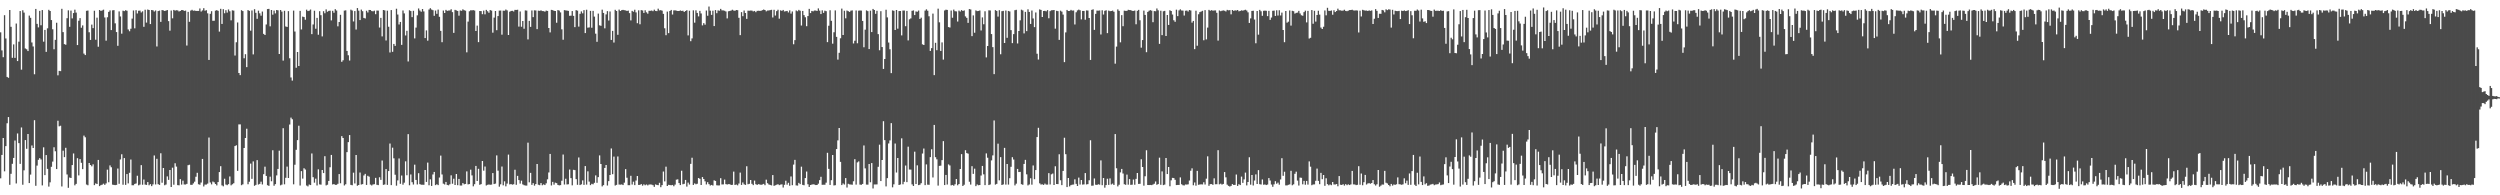 <?xml version="1.0" encoding="UTF-8"?>
<svg xmlns="http://www.w3.org/2000/svg" width="1920" height="150">
  <path d="M0 24.812h1v112.128H0zM1 38.731h1v80.270H1zM2 43.932h1v62.060H2zM3 11.680h1v119.929H3zM4 29.527h1v82.679H4zM5 59.074h1v35.580H5zM6 59.770h1v30.119H6zM7 7.657h1v134.291H7zM8 20.600h1v112.903H8zM9 44.385h1v81.415H9zM10 34.109h1v87.189H10zM11 44.456h1v63.494H11zM12 18.051h1v122.875H12zM13 46.885h1v55.614H13zM14 31.995h1v77.939H14zM15 8.478h1v117.396H15zM16 53.525h1v44.360H16zM17 7.862h1v133.993H17zM18 9.700h1v121.113H18zM19 37.246h1v70.304H19zM20 37.819h1v76.444H20zM21 39.243h1v63.687H21zM22 11.973h1v128.613H22zM23 13.685h1v120.406H23zM24 32.602h1v79.137H24zM25 35.687h1v77.961H25zM26 57.046h1v35.262H26zM27 6.856h1v135.841H27zM28 18.306h1v108.878H28zM29 21.044h1v101.690H29zM30 8.356h1v113.098H30zM31 19.426h1v103.028H31zM32 7.730h1v134.633H32zM33 32.006h1v81.153H33zM34 23.005h1v111.482H34zM35 39.846h1v79.221H35zM36 21.778h1v107.920H36zM37 7.540h1v135.794H37zM38 8.457h1v131.580H38zM39 15.408h1v112.678H39zM40 22.454h1v101.667H40zM41 37.832h1v75.291H41zM42 30.613h1v85.585H42zM43 17.460h1v112.374H43zM44 57.837h1v34.867H44zM45 54.412h1v42.617H45zM46 54.608h1v41.949H46zM47 6.761h1v136.452H47zM48 24.683h1v91.035H48zM49 33.897h1v86.778H49zM50 34.347h1v79.183H50zM51 13.990h1v120.011H51zM52 7.943h1v136.276H52zM53 20.597h1v115.735H53zM54 8.159h1v128.530H54zM55 14.109h1v112.686H55zM56 10.031h1v107.805H56zM57 7.402h1v134.946H57zM58 9.681h1v131.541H58zM59 34.625h1v86.891H59zM60 15.937h1v118.784H60zM61 13.934h1v108.301H61zM62 21.277h1v103.758H62zM63 19.521h1v110.385H63zM64 41.174h1v62.957H64zM65 42.305h1v63.140H65zM66 8.297h1v133.428H66zM67 8.105h1v134.163H67zM68 24.756h1v100.443H68zM69 30.668h1v96.046H69zM70 18.879h1v108.869H70zM71 21.602h1v104.623H71zM72 8.265h1v133.914H72zM73 30.491h1v110.337H73zM74 13.554h1v127.735H74zM75 35.894h1v86.948H75zM76 7.676h1v135.288H76zM77 8.396h1v133.786H77zM78 7.964h1v133.861H78zM79 7.448h1v133.593H79zM80 13.429h1v128.539H80zM81 31.216h1v109.643H81zM82 13.274h1v117.055H82zM83 9.137h1v130.828H83zM84 7.993h1v119.053H84zM85 23.083h1v105.367H85zM86 7.936h1v133.903H86zM87 7.757h1v134.266H87zM88 17.924h1v124.262H88zM89 24.602h1v117.395H89zM90 35.189h1v94.231H90zM91 8.735h1v132.436H91zM92 12.661h1v109.792H92zM93 25.853h1v92.647H93zM94 8.188h1v133.704H94zM95 8.547h1v112.849H95zM96 7.826h1v134.159H96zM97 8.247h1v125.431H97zM98 22.609h1v118.264H98zM99 23.989h1v108.705H99zM100 22.069h1v100.476H100zM101 14.291h1v128.013H101zM102 8.015h1v134.284H102zM103 21.761h1v119.481H103zM104 7.837h1v133.046H104zM105 10.335h1v124.648H105zM106 8.244h1v134.087H106zM107 8.119h1v133.670H107zM108 9.563h1v117.246H108zM109 8.723h1v133.142H109zM110 20.588h1v117.277H110zM111 7.476h1v134.311H111zM112 17.368h1v124.649H112zM113 7.326h1v132.519H113zM114 7.660h1v134.604H114zM115 18.490h1v122.903H115zM116 7.678h1v135.288H116zM117 7.880h1v133.749H117zM118 8.882h1v110.495H118zM119 8.028h1v133.659H119zM120 35.669h1v86.279H120zM121 8.479h1v133.004H121zM122 8.142h1v133.885H122zM123 16.816h1v100.883H123zM124 7.745h1v132.609H124zM125 8.006h1v121.025H125zM126 8.449h1v133.851H126zM127 8.088h1v133.634H127zM128 7.745h1v127.708H128zM129 16.222h1v121.923H129zM130 23.559h1v107.025H130zM131 8.070h1v135.544H131zM132 14.102h1v114.666H132zM133 7.613h1v134.281H133zM134 8.141h1v117.233H134zM135 7.842h1v120.095H135zM136 7.983h1v134.213H136zM137 8.790h1v133.554H137zM138 8.401h1v129.156H138zM139 7.711h1v134.038H139zM140 7.740h1v131.011H140zM141 8.393h1v133.270H141zM142 8.132h1v133.569H142zM143 34.963h1v106.231H143zM144 9.134h1v117.721H144zM145 16.759h1v109.734H145zM146 8.123h1v133.796H146zM147 7.521h1v134.449H147zM148 8.223h1v132.643H148zM149 8.100h1v131.421H149zM150 8.409h1v127.332H150zM151 8.381h1v124.331H151zM152 8.377h1v133.139H152zM153 6.495h1v135.397H153zM154 8.832h1v131.351H154zM155 8.004h1v114.063H155zM156 6.305h1v136.907H156zM157 8.174h1v133.576H157zM158 7.833h1v133.910H158zM159 10.226h1v130.781H159zM160 46.049h1v59.579H160zM161 10.613h1v129.527H161zM162 8.583h1v133.039H162zM163 15.982h1v123.415H163zM164 15.943h1v124.068H164zM165 8.183h1v133.110H165zM166 7.780h1v134.621H166zM167 8.293h1v131.546H167zM168 24.256h1v107.892H168zM169 6.746h1v120.894H169zM170 18.362h1v124.017H170zM171 7.058h1v136.024H171zM172 10.209h1v127.065H172zM173 7.829h1v133.874H173zM174 9.672h1v132.549H174zM175 7.262h1v134.147H175zM176 8.658h1v126.886H176zM177 15.599h1v126.738H177zM178 7.915h1v133.611H178zM179 8.149h1v132.576H179zM180 42.660h1v69.514H180zM181 32.478h1v79.070H181zM182 17.237h1v113.997H182zM183 56.067h1v39.492H183zM184 57.696h1v37.832H184zM185 7.832h1v134.410H185zM186 8.490h1v133.081H186zM187 44.770h1v68.877H187zM188 41.618h1v64.348H188zM189 51.575h1v47.304H189zM190 7.748h1v133.763H190zM191 8.356h1v131.240H191zM192 23.554h1v102.101H192zM193 8.038h1v129.307H193zM194 41.765h1v82.170H194zM195 7.051h1v135.627H195zM196 9.823h1v132.167H196zM197 14.429h1v108.557H197zM198 8.194h1v133.543H198zM199 10.241h1v130.948H199zM200 12.037h1v127.470H200zM201 8.871h1v132.810H201zM202 25.987h1v107.797H202zM203 26.884h1v101.113H203zM204 18.813h1v116.303H204zM205 6.980h1v135.266H205zM206 6.808h1v135.958H206zM207 20.215h1v115.473H207zM208 7.667h1v131.545H208zM209 11.250h1v104.134H209zM210 8.134h1v134.499H210zM211 10.297h1v131.117H211zM212 7.697h1v127.005H212zM213 7.927h1v121.810H213zM214 41.474h1v74.231H214zM215 7.679h1v134.680H215zM216 8.900h1v132.851H216zM217 46.529h1v51.923H217zM218 8.289h1v133.276H218zM219 20.348h1v116.190H219zM220 20.662h1v107.281H220zM221 8.566h1v128.129H221zM222 44.745h1v50.902H222zM223 59.484h1v30.809H223zM224 61.902h1v29.709H224zM225 8.139h1v133.425H225zM226 24.226h1v102.285H226zM227 52.002h1v63.060H227zM228 39.943h1v67.685H228zM229 50.679h1v45.880H229zM230 8.323h1v134.158H230zM231 22.618h1v108.826H231zM232 12.743h1v124.423H232zM233 13.087h1v116.130H233zM234 15.161h1v115.021H234zM235 7.424h1v135.048H235zM236 8.483h1v134.682H236zM237 8.192h1v133.552H237zM238 7.319h1v134.800H238zM239 26.192h1v91.679H239zM240 18.767h1v117.323H240zM241 8.221h1v132.059H241zM242 22.054h1v115.162H242zM243 13.719h1v128.726H243zM244 26.658h1v103.365H244zM245 8.622h1v132.978H245zM246 11.671h1v130.134H246zM247 27.930h1v102.606H247zM248 8.620h1v124.277H248zM249 10.201h1v109.767H249zM250 7.227h1v135.175H250zM251 9.036h1v132.819H251zM252 8.321h1v130.617H252zM253 8.211h1v120.274H253zM254 15.691h1v103.281H254zM255 8.282h1v133.406H255zM256 9.792h1v131.580H256zM257 7.046h1v134.953H257zM258 8.092h1v133.845H258zM259 20.246h1v120.898H259zM260 16.887h1v116.771H260zM261 11.368h1v129.370H261zM262 47.486h1v57.050H262zM263 46.266h1v59.720H263zM264 8.126h1v134.330H264zM265 7.949h1v133.545H265zM266 39.095h1v77.758H266zM267 42.426h1v66.708H267zM268 46.500h1v57.255H268zM269 7.447h1v134.530H269zM270 8.106h1v134.153H270zM271 16.460h1v116.148H271zM272 8.499h1v132.395H272zM273 22.689h1v96.339H273zM274 6.183h1v136.470H274zM275 8.206h1v133.873H275zM276 15.433h1v117.051H276zM277 7.384h1v134.356H277zM278 8.606h1v132.795H278zM279 13.758h1v121.011H279zM280 14.204h1v119.349H280zM281 8.238h1v133.768H281zM282 9.555h1v125.455H282zM283 7.654h1v128.031H283zM284 7.693h1v134.056H284zM285 8.477h1v133.970H285zM286 8.693h1v132.993H286zM287 8.203h1v133.278H287zM288 10.916h1v125.703H288zM289 8.082h1v133.853H289zM290 8.141h1v134.056H290zM291 21.131h1v115.006H291zM292 13.731h1v124.420H292zM293 27.974h1v95.304H293zM294 7.676h1v134.302H294zM295 7.984h1v133.661H295zM296 31.075h1v98.769H296zM297 8.213h1v133.742H297zM298 20.507h1v110.886H298zM299 40.290h1v69.949H299zM300 7.713h1v134.450H300zM301 39.776h1v73.615H301zM302 33.746h1v87.848H302zM303 35.214h1v98.976H303zM304 6.731h1v135.856H304zM305 11.151h1v127.403H305zM306 18.788h1v102.909H306zM307 16.865h1v124.303H307zM308 34.474h1v100.330H308zM309 8.023h1v133.819H309zM310 10.285h1v130.021H310zM311 27.247h1v96.633H311zM312 23.668h1v110.949H312zM313 47.222h1v55.808H313zM314 7.880h1v134.395H314zM315 8.476h1v125.535H315zM316 13.172h1v126.738H316zM317 8.281h1v133.452H317zM318 29.511h1v96.968H318zM319 21.208h1v116.994H319zM320 11.767h1v129.903H320zM321 6.485h1v126.515H321zM322 8.088h1v133.304H322zM323 9.032h1v132.848H323zM324 6.893h1v134.959H324zM325 8.756h1v133.175H325zM326 29.220h1v101.317H326zM327 23.359h1v116.384H327zM328 31.210h1v93.644H328zM329 7.308h1v134.990H329zM330 6.286h1v131.446H330zM331 7.317h1v135.464H331zM332 7.825h1v126.148H332zM333 12.152h1v119.912H333zM334 8.069h1v134.129H334zM335 10.607h1v130.927H335zM336 7.382h1v134.819H336zM337 12.927h1v123.424H337zM338 23.719h1v95.767H338zM339 32.393h1v101.619H339zM340 8.065h1v132.983H340zM341 9.977h1v131.708H341zM342 7.565h1v132.170H342zM343 8.365h1v133.662H343zM344 8.088h1v134.263H344zM345 8.061h1v133.452H345zM346 7.109h1v127.542H346zM347 9.336h1v131.776H347zM348 25.238h1v112.053H348zM349 7.577h1v134.498H349zM350 7.985h1v125.654H350zM351 8.377h1v133.854H351zM352 12.057h1v125.360H352zM353 8.041h1v134.426H353zM354 8.293h1v134.194H354zM355 7.174h1v133.409H355zM356 7.851h1v133.733H356zM357 8.218h1v133.036H357zM358 40.208h1v91.450H358zM359 16.614h1v125.026H359zM360 8.648h1v132.705H360zM361 7.869h1v122.443H361zM362 7.946h1v126.781H362zM363 7.762h1v135.338H363zM364 8.093h1v133.351H364zM365 23.828h1v103.609H365zM366 19.666h1v119.350H366zM367 32.345h1v97.269H367zM368 8.451h1v133.457H368zM369 8.525h1v132.864H369zM370 10.895h1v112.761H370zM371 8.129h1v122.937H371zM372 11.019h1v116.903H372zM373 7.556h1v134.869H373zM374 8.676h1v133.255H374zM375 9.787h1v131.860H375zM376 7.736h1v134.209H376zM377 8.125h1v133.626H377zM378 25.066h1v107.848H378zM379 13.494h1v127.862H379zM380 8.455h1v132.553H380zM381 23.216h1v96.109H381zM382 12.320h1v118.774H382zM383 8.129h1v135.216H383zM384 8.064h1v133.512H384zM385 26.615h1v101.270H385zM386 8.172h1v134.186H386zM387 8.230h1v131.041H387zM388 7.340h1v135.785H388zM389 8.002h1v133.022H389zM390 26.873h1v91.877H390zM391 8.991h1v132.648H391zM392 8.375h1v132.991H392zM393 8.277h1v133.531H393zM394 8.812h1v132.727H394zM395 7.590h1v122.776H395zM396 7.642h1v134.275H396zM397 7.478h1v127.574H397zM398 20.407h1v117.867H398zM399 8.799h1v132.192H399zM400 20.536h1v118.193H400zM401 16.145h1v125.449H401zM402 22.071h1v120.152H402zM403 7.973h1v134.504H403zM404 8.167h1v134.399H404zM405 30.264h1v79.313H405zM406 16.049h1v123.985H406zM407 20.637h1v112.120H407zM408 8.062h1v133.904H408zM409 13.148h1v127.473H409zM410 7.957h1v134.635H410zM411 8.014h1v133.340H411zM412 22.383h1v103.559H412zM413 8.212h1v133.646H413zM414 8.334h1v133.875H414zM415 7.957h1v132.650H415zM416 8.489h1v133.782H416zM417 8.554h1v133.058H417zM418 8.965h1v133.165H418zM419 8.163h1v132.634H419zM420 8.387h1v129.356H420zM421 21.508h1v110.946H421zM422 24.880h1v93.336H422zM423 7.591h1v134.830H423zM424 7.759h1v131.940H424zM425 8.317h1v133.511H425zM426 8.439h1v131.867H426zM427 17.464h1v123.169H427zM428 7.711h1v134.310H428zM429 8.137h1v134.251H429zM430 9.526h1v132.659H430zM431 22.524h1v116.287H431zM432 30.528h1v88.168H432zM433 7.783h1v133.937H433zM434 8.009h1v129.275H434zM435 8.153h1v133.528H435zM436 8.354h1v133.168H436zM437 12.148h1v118.047H437zM438 12.025h1v124.779H438zM439 8.519h1v133.817H439zM440 12.163h1v118.239H440zM441 20.831h1v109.827H441zM442 7.767h1v129.811H442zM443 8.184h1v133.752H443zM444 20.442h1v100.474H444zM445 10.604h1v131.549H445zM446 8.771h1v132.812H446zM447 10.233h1v128.309H447zM448 7.780h1v134.192H448zM449 25.407h1v102.144H449zM450 7.451h1v134.310H450zM451 21.226h1v110.363H451zM452 21.065h1v118.424H452zM453 8.347h1v133.823H453zM454 21.282h1v119.890H454zM455 8.343h1v133.218H455zM456 12.751h1v127.638H456zM457 25.852h1v108.873H457zM458 32.080h1v108.302H458zM459 10.446h1v125.617H459zM460 19.448h1v99.898H460zM461 19.792h1v106.136H461zM462 7.422h1v135.740H462zM463 9.916h1v132.261H463zM464 21.754h1v107.228H464zM465 11.050h1v115.648H465zM466 8.550h1v133.934H466zM467 15.756h1v123.339H467zM468 8.828h1v125.561H468zM469 30.670h1v83.377H469zM470 23.685h1v110.115H470zM471 32.640h1v87.651H471zM472 7.510h1v134.966H472zM473 8.448h1v133.532H473zM474 26.739h1v93.419H474zM475 7.358h1v134.373H475zM476 8.442h1v133.362H476zM477 7.758h1v133.864H477zM478 7.583h1v134.530H478zM479 7.848h1v132.456H479zM480 7.983h1v121.903H480zM481 8.374h1v128.119H481zM482 8.165h1v134.087H482zM483 10.072h1v132.143H483zM484 15.659h1v119.355H484zM485 8.323h1v133.391H485zM486 8.994h1v130.551H486zM487 7.466h1v134.740H487zM488 9.539h1v129.089H488zM489 17.838h1v117.337H489zM490 7.937h1v134.066H490zM491 18.658h1v123.324H491zM492 7.794h1v133.559H492zM493 8.055h1v134.556H493zM494 9.932h1v131.637H494zM495 7.902h1v134.371H495zM496 9.484h1v132.201H496zM497 10.486h1v131.885H497zM498 8.304h1v133.417H498zM499 8.293h1v133.376H499zM500 8.076h1v133.680H500zM501 8.613h1v133.624H501zM502 7.430h1v136.079H502zM503 8.416h1v133.189H503zM504 8.544h1v133.469H504zM505 6.655h1v135.601H505zM506 8.005h1v132.403H506zM507 7.774h1v135.995H507zM508 8.193h1v134.000H508zM509 10.644h1v121.108H509zM510 21.725h1v117.585H510zM511 27.032h1v100.957H511zM512 8.911h1v133.950H512zM513 25.422h1v116.506H513zM514 8.461h1v133.676H514zM515 7.632h1v134.675H515zM516 11.151h1v130.859H516zM517 7.976h1v135.053H517zM518 7.944h1v133.831H518zM519 8.198h1v129.771H519zM520 8.447h1v129.284H520zM521 8.449h1v132.167H521zM522 8.024h1v134.123H522zM523 8.388h1v122.733H523zM524 8.249h1v133.258H524zM525 9.148h1v132.028H525zM526 8.431h1v129.773H526zM527 7.831h1v135.482H527zM528 27.162h1v113.087H528zM529 8.223h1v133.508H529zM530 31.633h1v94.232H530zM531 29.490h1v91.632H531zM532 7.919h1v134.134H532zM533 17.395h1v123.457H533zM534 7.934h1v133.591H534zM535 9.912h1v131.173H535zM536 12.614h1v124.112H536zM537 8.369h1v128.959H537zM538 10.366h1v131.706H538zM539 19.502h1v116.495H539zM540 17.765h1v119.710H540zM541 18.970h1v120.315H541zM542 8.096h1v133.565H542zM543 12.061h1v127.849H543zM544 4.994h1v136.424H544zM545 8.196h1v134.303H545zM546 11.420h1v130.625H546zM547 8.210h1v134.299H547zM548 20.025h1v118.483H548zM549 7.729h1v131.233H549zM550 10.143h1v132.122H550zM551 7.967h1v134.494H551zM552 8.219h1v134.151H552zM553 6.822h1v130.017H553zM554 7.921h1v133.731H554zM555 7.982h1v133.636H555zM556 8.243h1v129.689H556zM557 8.821h1v132.587H557zM558 14.148h1v127.561H558zM559 8.668h1v132.751H559zM560 8.404h1v133.074H560zM561 8.064h1v134.022H561zM562 7.457h1v134.490H562zM563 8.071h1v123.744H563zM564 8.315h1v133.735H564zM565 7.661h1v134.063H565zM566 7.839h1v134.474H566zM567 13.694h1v127.274H567zM568 26.980h1v105.563H568zM569 9.340h1v132.682H569zM570 12.441h1v127.693H570zM571 8.073h1v133.509H571zM572 9.988h1v132.030H572zM573 14.500h1v113.172H573zM574 8.204h1v133.327H574zM575 8.236h1v132.924H575zM576 8.115h1v130.149H576zM577 8.151h1v133.020H577zM578 8.749h1v133.428H578zM579 8.385h1v130.331H579zM580 9.355h1v132.134H580zM581 8.359h1v133.650H581zM582 8.246h1v133.166H582zM583 8.328h1v133.363H583zM584 8.288h1v133.689H584zM585 7.805h1v133.853H585zM586 7.315h1v133.918H586zM587 7.700h1v134.545H587zM588 8.682h1v129.316H588zM589 8.101h1v132.596H589zM590 8.012h1v133.663H590zM591 7.803h1v134.229H591zM592 7.505h1v134.895H592zM593 13.407h1v121.020H593zM594 7.517h1v135.206H594zM595 11.917h1v130.364H595zM596 8.570h1v133.295H596zM597 7.482h1v133.975H597zM598 14.323h1v127.870H598zM599 7.960h1v133.824H599zM600 8.334h1v133.237H600zM601 7.609h1v136.426H601zM602 8.782h1v133.168H602zM603 8.598h1v130.195H603zM604 8.388h1v133.447H604zM605 9.548h1v130.859H605zM606 7.996h1v134.662H606zM607 10.443h1v125.087H607zM608 8.826h1v133.400H608zM609 33.988h1v92.405H609zM610 30.830h1v91.955H610zM611 8.038h1v134.372H611zM612 8.672h1v133.878H612zM613 7.589h1v132.872H613zM614 8.258h1v133.153H614zM615 19.630h1v108.357H615zM616 8.390h1v133.608H616zM617 11.621h1v130.640H617zM618 13.242h1v123.528H618zM619 20.108h1v111.648H619zM620 12.345h1v129.159H620zM621 6.820h1v136.758H621zM622 10.019h1v132.067H622zM623 8.403h1v133.382H623zM624 8.719h1v132.791H624zM625 8.095h1v133.647H625zM626 8.084h1v134.062H626zM627 8.374h1v133.684H627zM628 6.461h1v134.574H628zM629 8.129h1v130.197H629zM630 10.791h1v124.969H630zM631 7.946h1v133.957H631zM632 9.858h1v132.013H632zM633 8.196h1v133.673H633zM634 8.617h1v131.686H634zM635 32.374h1v84.967H635zM636 19.746h1v109.930H636zM637 7.881h1v134.146H637zM638 15.984h1v122.387H638zM639 33.560h1v85.471H639zM640 24.767h1v117.671H640zM641 7.997h1v134.238H641zM642 28.301h1v86.177H642zM643 45.759h1v62.068H643zM644 40.538h1v57.774H644zM645 29.391h1v94.929H645zM646 6.618h1v135.536H646zM647 26.855h1v114.071H647zM648 8.233h1v133.510H648zM649 14.090h1v122.663H649zM650 8.087h1v135.955H650zM651 8.594h1v132.580H651zM652 9.168h1v132.450H652zM653 8.207h1v133.517H653zM654 8.008h1v133.886H654zM655 33.395h1v105.814H655zM656 31.289h1v90.977H656zM657 8.043h1v133.730H657zM658 33.224h1v91.518H658zM659 8.188h1v115.752H659zM660 8.026h1v133.761H660zM661 8.126h1v133.780H661zM662 16.102h1v125.136H662zM663 36.317h1v75.420H663zM664 22.767h1v106.549H664zM665 7.987h1v133.773H665zM666 8.573h1v133.257H666zM667 37.670h1v88.264H667zM668 8.205h1v131.790H668zM669 24.629h1v100.590H669zM670 6.877h1v137.874H670zM671 7.696h1v133.970H671zM672 10.581h1v131.073H672zM673 8.270h1v133.357H673zM674 26.203h1v101.891H674zM675 38.628h1v72.463H675zM676 8.599h1v130.442H676zM677 36.123h1v86.782H677zM678 52.966h1v40.110H678zM679 45.320h1v62.298H679zM680 7.459h1v135.701H680zM681 13.370h1v123.434H681zM682 32.684h1v77.518H682zM683 37.823h1v69.998H683zM684 56.185h1v38.391H684zM685 8.004h1v135.845H685zM686 8.289h1v133.276H686zM687 23.050h1v87.169H687zM688 7.676h1v124.829H688zM689 22.030h1v99.317H689zM690 8.491h1v133.609H690zM691 8.424h1v133.239H691zM692 27.162h1v79.066H692zM693 8.084h1v133.415H693zM694 8.083h1v131.559H694zM695 20.100h1v107.055H695zM696 8.382h1v131.480H696zM697 31.009h1v81.642H697zM698 14.860h1v115.342H698zM699 14.112h1v116.159H699zM700 8.299h1v133.342H700zM701 8.010h1v134.823H701zM702 11.585h1v104.913H702zM703 8.782h1v132.540H703zM704 9.026h1v117.928H704zM705 8.093h1v134.108H705zM706 14.556h1v127.311H706zM707 13.581h1v127.141H707zM708 34.033h1v83.882H708zM709 34.558h1v79.540H709zM710 8.127h1v134.034H710zM711 7.155h1v119.080H711zM712 8.244h1v133.603H712zM713 12.488h1v129.422H713zM714 39.107h1v81.587H714zM715 36.941h1v77.673H715zM716 10.439h1v125.834H716zM717 57.691h1v38.270H717zM718 32.895h1v87.836H718zM719 38.546h1v83.802H719zM720 6.654h1v135.905H720zM721 17.170h1v110.208H721zM722 39.140h1v88.102H722zM723 32.582h1v90.390H723zM724 45.757h1v62.639H724zM725 8.053h1v134.095H725zM726 7.442h1v126.891H726zM727 7.643h1v134.093H727zM728 20.797h1v105.437H728zM729 21.128h1v105.944H729zM730 8.068h1v134.342H730zM731 13.599h1v128.422H731zM732 7.399h1v135.263H732zM733 8.613h1v132.906H733zM734 8.750h1v128.712H734zM735 16.515h1v125.766H735zM736 8.162h1v133.161H736zM737 8.847h1v120.950H737zM738 7.746h1v110.609H738zM739 8.456h1v134.393H739zM740 8.006h1v133.887H740zM741 12.569h1v102.771H741zM742 13.711h1v103.832H742zM743 17.555h1v100.437H743zM744 6.972h1v132.590H744zM745 7.281h1v134.505H745zM746 27.745h1v99.884H746zM747 11.841h1v121.691H747zM748 25.162h1v104.361H748zM749 8.001h1v134.929H749zM750 8.537h1v133.136H750zM751 8.420h1v133.844H751zM752 8.040h1v134.038H752zM753 23.420h1v111.363H753zM754 13.370h1v114.090H754zM755 18.611h1v115.275H755zM756 8.669h1v133.491H756zM757 44.082h1v73.748H757zM758 35.331h1v85.799H758zM759 7.953h1v134.158H759zM760 8.028h1v133.622H760zM761 26.166h1v97.009H761zM762 36.182h1v83.159H762zM763 56.913h1v35.596H763zM764 7.782h1v134.003H764zM765 8.381h1v132.852H765zM766 12.732h1v97.601H766zM767 7.850h1v130.632H767zM768 41.694h1v78.982H768zM769 8.597h1v133.480H769zM770 8.321h1v133.277H770zM771 33.015h1v80.537H771zM772 8.082h1v133.689H772zM773 29.052h1v96.900H773zM774 8.402h1v133.389H774zM775 8.814h1v128.019H775zM776 23.158h1v104.957H776zM777 33.113h1v87.597H777zM778 26.212h1v96.333H778zM779 7.820h1v134.564H779zM780 7.528h1v133.552H780zM781 33.379h1v96.372H781zM782 23.784h1v108.346H782zM783 15.634h1v116.378H783zM784 7.442h1v134.026H784zM785 7.986h1v133.933H785zM786 25.659h1v100.236H786zM787 9.122h1v113.636H787zM788 23.924h1v109.955H788zM789 7.171h1v135.224H789zM790 9.164h1v132.488H790zM791 18.393h1v118.514H791zM792 8.079h1v133.731H792zM793 14.178h1v112.892H793zM794 20.829h1v116.788H794zM795 9.571h1v121.025H795zM796 41.278h1v63.992H796zM797 45.729h1v52.412H797zM798 7.207h1v133.579H798zM799 7.646h1v134.053H799zM800 13.034h1v128.537H800zM801 8.451h1v133.596H801zM802 8.272h1v132.759H802zM803 8.710h1v133.061H803zM804 7.796h1v133.995H804zM805 14.040h1v118.910H805zM806 8.532h1v133.143H806zM807 7.907h1v126.001H807zM808 7.831h1v125.451H808zM809 7.669h1v134.430H809zM810 22.029h1v105.672H810zM811 8.270h1v133.059H811zM812 8.538h1v132.869H812zM813 30.614h1v87.837H813zM814 8.171h1v130.256H814zM815 8.923h1v133.244H815zM816 11.206h1v120.072H816zM817 47.734h1v58.035H817zM818 24.891h1v93.557H818zM819 7.643h1v136.033H819zM820 8.439h1v128.242H820zM821 8.403h1v134.736H821zM822 7.583h1v134.610H822zM823 8.140h1v133.666H823zM824 8.025h1v133.722H824zM825 18.805h1v118.898H825zM826 9.403h1v131.806H826zM827 7.999h1v134.871H827zM828 7.370h1v129.048H828zM829 7.871h1v133.856H829zM830 14.909h1v123.342H830zM831 8.415h1v133.355H831zM832 8.384h1v133.214H832zM833 15.166h1v117.728H833zM834 7.968h1v133.683H834zM835 8.065h1v133.371H835zM836 13.801h1v124.649H836zM837 46.009h1v61.734H837zM838 7.601h1v135.020H838zM839 7.163h1v135.362H839zM840 22.934h1v114.137H840zM841 10.667h1v131.207H841zM842 8.136h1v133.912H842zM843 8.189h1v133.330H843zM844 8.044h1v133.805H844zM845 26.482h1v96.722H845zM846 7.901h1v134.321H846zM847 11.176h1v125.535H847zM848 8.307h1v135.842H848zM849 7.904h1v134.249H849zM850 25.423h1v111.840H850zM851 8.166h1v133.800H851zM852 8.621h1v128.389H852zM853 8.468h1v133.211H853zM854 8.160h1v132.826H854zM855 8.995h1v133.060H855zM856 48.887h1v54.056H856zM857 35.797h1v93.444H857zM858 7.243h1v135.916H858zM859 8.364h1v133.501H859zM860 32.517h1v99.865H860zM861 11.603h1v118.118H861zM862 20.132h1v113.166H862zM863 8.188h1v133.334H863zM864 8.347h1v133.570H864zM865 8.347h1v125.743H865zM866 7.545h1v134.280H866zM867 7.724h1v129.824H867zM868 7.773h1v134.181H868zM869 8.364h1v133.481H869zM870 8.378h1v129.494H870zM871 8.096h1v133.774H871zM872 18.652h1v118.708H872zM873 8.320h1v124.559H873zM874 7.573h1v133.712H874zM875 15.572h1v125.585H875zM876 36.614h1v85.711H876zM877 30.759h1v97.519H877zM878 8.125h1v134.462H878zM879 11.469h1v123.901H879zM880 40.095h1v75.301H880zM881 9.183h1v132.895H881zM882 8.233h1v133.893H882zM883 7.778h1v134.251H883zM884 8.185h1v134.012H884zM885 17.028h1v124.708H885zM886 8.503h1v132.606H886zM887 8.666h1v130.690H887zM888 6.485h1v135.450H888zM889 7.946h1v133.418H889zM890 33.715h1v87.366H890zM891 8.262h1v133.649H891zM892 26.986h1v104.638H892zM893 8.628h1v133.558H893zM894 8.328h1v133.459H894zM895 27.661h1v93.694H895zM896 11.533h1v122.163H896zM897 19.148h1v109.092H897zM898 7.866h1v135.190H898zM899 8.457h1v130.040H899zM900 11.168h1v125.415H900zM901 15.560h1v121.189H901zM902 16.722h1v121.361H902zM903 7.450h1v134.661H903zM904 12.390h1v129.634H904zM905 7.985h1v134.046H905zM906 7.181h1v129.078H906zM907 8.060h1v133.466H907zM908 8.138h1v134.159H908zM909 11.904h1v130.547H909zM910 8.254h1v133.427H910zM911 8.094h1v133.693H911zM912 8.864h1v132.702H912zM913 7.655h1v131.016H913zM914 8.053h1v123.071H914zM915 17.336h1v111.935H915zM916 16.097h1v126.189H916zM917 37.716h1v102.415H917zM918 8.226h1v134.347H918zM919 35.114h1v96.088H919zM920 10.932h1v131.004H920zM921 9.334h1v132.321H921zM922 8.883h1v132.676H922zM923 8.311h1v133.340H923zM924 30.943h1v109.038H924zM925 7.796h1v133.901H925zM926 30.269h1v106.943H926zM927 21.196h1v98.873H927zM928 7.554h1v135.151H928zM929 8.246h1v133.166H929zM930 7.792h1v133.582H930zM931 8.183h1v133.809H931zM932 8.016h1v128.945H932zM933 7.968h1v133.536H933zM934 9.806h1v131.684H934zM935 31.202h1v84.155H935zM936 8.058h1v133.502H936zM937 8.606h1v132.467H937zM938 8.245h1v133.526H938zM939 8.010h1v133.257H939zM940 8.245h1v123.885H940zM941 8.815h1v127.354H941zM942 7.592h1v134.211H942zM943 7.929h1v134.826H943zM944 7.764h1v135.489H944zM945 10.991h1v131.776H945zM946 7.701h1v133.645H946zM947 8.364h1v133.736H947zM948 7.960h1v133.995H948zM949 8.102h1v125.931H949zM950 7.657h1v135.151H950zM951 8.724h1v132.730H951zM952 8.417h1v133.731H952zM953 7.910h1v127.722H953zM954 8.214h1v132.229H954zM955 7.816h1v129.982H955zM956 7.483h1v125.100H956zM957 8.106h1v134.263H957zM958 9.447h1v130.317H958zM959 17.592h1v103.174H959zM960 14.107h1v127.723H960zM961 8.398h1v125.991H961zM962 8.258h1v134.154H962zM963 14.978h1v123.693H963zM964 33.212h1v100.748H964zM965 8.471h1v132.822H965zM966 26.639h1v104.002H966zM967 7.569h1v133.907H967zM968 8.670h1v133.030H968zM969 12.123h1v125.707H969zM970 8.307h1v133.545H970zM971 8.167h1v133.514H971zM972 8.285h1v133.861H972zM973 12.393h1v129.334H973zM974 8.366h1v128.406H974zM975 15.239h1v123.436H975zM976 13.444h1v128.291H976zM977 8.297h1v135.182H977zM978 8.139h1v133.446H978zM979 12.232h1v126.918H979zM980 7.874h1v133.229H980zM981 11.920h1v128.300H981zM982 7.893h1v133.928H982zM983 11.896h1v125.945H983zM984 9.700h1v111.776H984zM985 23.043h1v111.961H985zM986 32.394h1v99.480H986zM987 8.436h1v133.930H987zM988 17.407h1v124.982H988zM989 16.623h1v125.286H989zM990 8.023h1v133.582H990zM991 19.686h1v111.467H991zM992 8.315h1v133.945H992zM993 8.615h1v132.956H993zM994 10.464h1v123.019H994zM995 9.883h1v121.940H995zM996 9.667h1v129.055H996zM997 8.329h1v134.154H997zM998 10.347h1v126.075H998zM999 11.731h1v124.835H999zM1000 12.101h1v129.441H1000zM1001 9.302h1v129.623H1001zM1002 8.172h1v133.725H1002zM1003 17.190h1v121.742H1003zM1004 8.358h1v133.428H1004zM1005 29.608h1v94.327H1005zM1006 29.050h1v98.970H1006zM1007 7.750h1v134.509H1007zM1008 18.215h1v123.440H1008zM1009 8.313h1v133.305H1009zM1010 16.593h1v122.286H1010zM1011 11.510h1v117.955H1011zM1012 8.227h1v130.660H1012zM1013 11.220h1v130.258H1013zM1014 21.166h1v111.612H1014zM1015 22.280h1v115.363H1015zM1016 20.557h1v113.835H1016zM1017 8.017h1v134.688H1017zM1018 11.765h1v125.119H1018zM1019 5.972h1v135.447H1019zM1020 8.288h1v134.050H1020zM1021 8.405h1v133.266H1021zM1022 8.049h1v134.185H1022zM1023 11.298h1v128.493H1023zM1024 7.865h1v133.822H1024zM1025 9.268h1v132.448H1025zM1026 8.445h1v132.872H1026zM1027 6.677h1v136.386H1027zM1028 7.899h1v127.319H1028zM1029 7.911h1v133.956H1029zM1030 8.236h1v133.831H1030zM1031 8.155h1v133.320H1031zM1032 7.462h1v135.058H1032zM1033 8.404h1v133.000H1033zM1034 8.581h1v133.664H1034zM1035 8.189h1v133.372H1035zM1036 7.723h1v134.411H1036zM1037 7.682h1v133.911H1037zM1038 7.481h1v123.801H1038zM1039 8.002h1v133.611H1039zM1040 8.099h1v133.562H1040zM1041 7.948h1v134.216H1041zM1042 8.097h1v133.832H1042zM1043 24.943h1v102.713H1043zM1044 8.218h1v133.681H1044zM1045 12.633h1v120.644H1045zM1046 7.509h1v134.770H1046zM1047 7.905h1v132.026H1047zM1048 8.123h1v126.200H1048zM1049 8.098h1v133.634H1049zM1050 8.444h1v132.439H1050zM1051 7.989h1v132.675H1051zM1052 8.324h1v132.792H1052zM1053 7.971h1v132.575H1053zM1054 18.431h1v119.843H1054zM1055 14.410h1v127.126H1055zM1056 7.031h1v135.443H1056zM1057 8.369h1v133.139H1057zM1058 13.795h1v116.742H1058zM1059 10.530h1v132.865H1059zM1060 10.585h1v132.019H1060zM1061 7.624h1v134.080H1061zM1062 7.996h1v133.764H1062zM1063 9.457h1v121.787H1063zM1064 7.152h1v133.183H1064zM1065 7.778h1v133.114H1065zM1066 7.181h1v134.904H1066zM1067 7.329h1v135.748H1067zM1068 21.174h1v120.065H1068zM1069 7.536h1v134.990H1069zM1070 11.113h1v130.550H1070zM1071 8.251h1v133.718H1071zM1072 8.518h1v132.991H1072zM1073 8.561h1v127.693H1073zM1074 8.336h1v133.123H1074zM1075 14.636h1v126.999H1075zM1076 8.215h1v133.695H1076zM1077 8.427h1v133.162H1077zM1078 7.988h1v128.967H1078zM1079 8.522h1v132.243H1079zM1080 8.287h1v130.465H1080zM1081 7.822h1v134.141H1081zM1082 18.480h1v114.720H1082zM1083 8.554h1v133.376H1083zM1084 11.726h1v119.678H1084zM1085 29.363h1v89.649H1085zM1086 8.253h1v133.643H1086zM1087 8.278h1v134.580H1087zM1088 7.318h1v125.359H1088zM1089 8.109h1v133.506H1089zM1090 16.534h1v103.693H1090zM1091 7.408h1v132.245H1091zM1092 14.137h1v127.983H1092zM1093 16.726h1v118.768H1093zM1094 16.327h1v125.265H1094zM1095 17.707h1v122.980H1095zM1096 7.688h1v134.991H1096zM1097 7.749h1v134.721H1097zM1098 8.234h1v133.555H1098zM1099 8.412h1v133.176H1099zM1100 12.803h1v128.405H1100zM1101 7.398h1v134.815H1101zM1102 8.360h1v133.351H1102zM1103 8.263h1v133.347H1103zM1104 8.249h1v133.187H1104zM1105 8.463h1v131.667H1105zM1106 7.834h1v134.396H1106zM1107 8.418h1v133.475H1107zM1108 8.262h1v133.392H1108zM1109 21.436h1v104.609H1109zM1110 33.566h1v87.241H1110zM1111 8.772h1v125.930H1111zM1112 8.557h1v132.030H1112zM1113 40.854h1v87.046H1113zM1114 28.993h1v95.258H1114zM1115 30.187h1v99.721H1115zM1116 7.234h1v134.569H1116zM1117 40.701h1v79.862H1117zM1118 40.893h1v66.109H1118zM1119 34.376h1v89.644H1119zM1120 18.616h1v110.872H1120zM1121 8.497h1v134.771H1121zM1122 27.984h1v77.530H1122zM1123 7.627h1v134.140H1123zM1124 32.369h1v87.926H1124zM1125 13.192h1v126.741H1125zM1126 7.507h1v134.500H1126zM1127 13.805h1v123.536H1127zM1128 37.697h1v81.629H1128zM1129 41.757h1v78.601H1129zM1130 50.037h1v51.697H1130zM1131 13.867h1v128.640H1131zM1132 8.188h1v130.962H1132zM1133 26.397h1v94.939H1133zM1134 28.728h1v86.848H1134zM1135 7.830h1v134.152H1135zM1136 7.781h1v128.628H1136zM1137 44.912h1v66.996H1137zM1138 41.473h1v65.702H1138zM1139 30.004h1v102.033H1139zM1140 8.076h1v133.300H1140zM1141 24.922h1v100.474H1141zM1142 28.730h1v92.112H1142zM1143 7.736h1v129.771H1143zM1144 43.414h1v66.365H1144zM1145 7.172h1v136.777H1145zM1146 11.472h1v128.466H1146zM1147 21.502h1v117.685H1147zM1148 22.203h1v110.949H1148zM1149 41.523h1v69.370H1149zM1150 10.270h1v131.401H1150zM1151 8.228h1v133.739H1151zM1152 21.537h1v114.340H1152zM1153 38.312h1v87.291H1153zM1154 34.140h1v81.640H1154zM1155 6.972h1v135.041H1155zM1156 11.539h1v120.171H1156zM1157 31.198h1v79.918H1157zM1158 31.299h1v82.244H1158zM1159 41.099h1v71.769H1159zM1160 9.200h1v132.561H1160zM1161 48.522h1v54.285H1161zM1162 22.835h1v102.457H1162zM1163 8.395h1v129.969H1163zM1164 31.182h1v95.208H1164zM1165 8.317h1v133.901H1165zM1166 16.385h1v125.295H1166zM1167 18.096h1v107.739H1167zM1168 34.848h1v84.699H1168zM1169 38.851h1v95.951H1169zM1170 18.350h1v123.741H1170zM1171 12.828h1v124.310H1171zM1172 40.810h1v67.942H1172zM1173 43.116h1v64.011H1173zM1174 45.045h1v54.777H1174zM1175 8.115h1v133.837H1175zM1176 20.637h1v119.039H1176zM1177 6.479h1v135.733H1177zM1178 10.614h1v127.098H1178zM1179 26.369h1v88.237H1179zM1180 7.507h1v134.994H1180zM1181 37.007h1v79.450H1181zM1182 24.591h1v102.195H1182zM1183 24.283h1v106.499H1183zM1184 37.139h1v95.993H1184zM1185 5.754h1v138.109H1185zM1186 31.470h1v92.294H1186zM1187 8.497h1v132.814H1187zM1188 7.873h1v133.806H1188zM1189 27.645h1v93.083H1189zM1190 17.478h1v109.068H1190zM1191 9.057h1v126.876H1191zM1192 37.814h1v77.620H1192zM1193 15.424h1v119.213H1193zM1194 17.586h1v112.144H1194zM1195 7.992h1v134.181H1195zM1196 23.834h1v111.113H1196zM1197 35.840h1v82.952H1197zM1198 8.972h1v131.240H1198zM1199 34.282h1v95.675H1199zM1200 6.345h1v135.757H1200zM1201 23.060h1v115.441H1201zM1202 7.427h1v134.952H1202zM1203 18.358h1v122.029H1203zM1204 27.444h1v102.369H1204zM1205 7.860h1v134.605H1205zM1206 22.041h1v119.616H1206zM1207 8.318h1v133.621H1207zM1208 14.868h1v126.352H1208zM1209 26.464h1v97.471H1209zM1210 27.967h1v98.397H1210zM1211 9.534h1v124.889H1211zM1212 35.658h1v69.224H1212zM1213 27.568h1v90.506H1213zM1214 32.765h1v108.621H1214zM1215 7.727h1v134.318H1215zM1216 32.598h1v91.754H1216zM1217 27.207h1v107.486H1217zM1218 21.230h1v108.077H1218zM1219 24.829h1v106.664H1219zM1220 8.204h1v133.918H1220zM1221 23.483h1v117.117H1221zM1222 9.350h1v131.154H1222zM1223 21.205h1v110.593H1223zM1224 7.124h1v135.885H1224zM1225 8.107h1v134.193H1225zM1226 18.773h1v118.367H1226zM1227 8.253h1v133.803H1227zM1228 13.103h1v124.027H1228zM1229 46.109h1v64.061H1229zM1230 11.768h1v130.041H1230zM1231 8.901h1v129.850H1231zM1232 43.094h1v69.343H1232zM1233 49.823h1v48.716H1233zM1234 7.982h1v134.712H1234zM1235 8.149h1v133.598H1235zM1236 23.914h1v102.200H1236zM1237 24.589h1v96.696H1237zM1238 26.403h1v107.633H1238zM1239 7.463h1v134.904H1239zM1240 8.062h1v134.207H1240zM1241 39.680h1v75.144H1241zM1242 8.029h1v129.124H1242zM1243 36.281h1v81.916H1243zM1244 7.867h1v134.209H1244zM1245 8.589h1v125.037H1245zM1246 19.796h1v119.229H1246zM1247 7.635h1v134.557H1247zM1248 12.504h1v115.141H1248zM1249 8.337h1v111.725H1249zM1250 9.506h1v132.672H1250zM1251 20.102h1v118.413H1251zM1252 54.769h1v43.664H1252zM1253 52.491h1v59.027H1253zM1254 8.228h1v134.293H1254zM1255 11.721h1v114.877H1255zM1256 19.180h1v115.875H1256zM1257 13.673h1v109.482H1257zM1258 23.154h1v118.728H1258zM1259 7.780h1v134.816H1259zM1260 7.914h1v133.586H1260zM1261 35.113h1v94.459H1261zM1262 23.413h1v103.695H1262zM1263 48.567h1v48.963H1263zM1264 8.024h1v133.969H1264zM1265 8.030h1v133.452H1265zM1266 34.106h1v85.563H1266zM1267 8.424h1v133.292H1267zM1268 18.268h1v117.139H1268zM1269 14.132h1v123.936H1269zM1270 8.743h1v124.788H1270zM1271 55.989h1v45.845H1271zM1272 53.423h1v44.201H1272zM1273 18.879h1v111.205H1273zM1274 6.178h1v136.859H1274zM1275 18.386h1v117.137H1275zM1276 31.324h1v110.430H1276zM1277 11.584h1v129.619H1277zM1278 9.005h1v129.230H1278zM1279 8.073h1v134.925H1279zM1280 8.587h1v133.642H1280zM1281 8.080h1v134.306H1281zM1282 24.425h1v102.197H1282zM1283 25.027h1v98.671H1283zM1284 7.293h1v134.259H1284zM1285 16.558h1v125.315H1285zM1286 8.404h1v133.272H1286zM1287 8.453h1v133.319H1287zM1288 18.579h1v115.281H1288zM1289 7.524h1v134.756H1289zM1290 7.966h1v134.061H1290zM1291 21.856h1v121.602H1291zM1292 40.535h1v77.625H1292zM1293 36.403h1v78.344H1293zM1294 7.894h1v134.878H1294zM1295 20.411h1v103.970H1295zM1296 8.123h1v130.720H1296zM1297 10.428h1v130.848H1297zM1298 8.228h1v133.852H1298zM1299 8.309h1v133.689H1299zM1300 7.861h1v133.692H1300zM1301 7.827h1v133.908H1301zM1302 9.860h1v132.047H1302zM1303 12.843h1v128.666H1303zM1304 7.025h1v135.671H1304zM1305 19.623h1v114.805H1305zM1306 8.142h1v133.623H1306zM1307 8.437h1v132.949H1307zM1308 8.346h1v133.060H1308zM1309 7.883h1v134.403H1309zM1310 8.262h1v133.485H1310zM1311 9.646h1v132.350H1311zM1312 14.278h1v127.623H1312zM1313 7.619h1v135.165H1313zM1314 7.157h1v135.412H1314zM1315 35.573h1v75.570H1315zM1316 6.962h1v136.383H1316zM1317 8.582h1v133.353H1317zM1318 7.161h1v134.714H1318zM1319 8.158h1v134.091H1319zM1320 24.837h1v101.973H1320zM1321 7.444h1v134.934H1321zM1322 26.446h1v103.426H1322zM1323 8.857h1v133.853H1323zM1324 7.092h1v135.348H1324zM1325 7.437h1v134.572H1325zM1326 7.768h1v134.357H1326zM1327 13.528h1v117.804H1327zM1328 8.420h1v124.527H1328zM1329 9.234h1v132.346H1329zM1330 12.735h1v125.046H1330zM1331 45.830h1v66.982H1331zM1332 7.312h1v135.380H1332zM1333 7.592h1v135.554H1333zM1334 7.939h1v134.015H1334zM1335 42.895h1v78.652H1335zM1336 8.283h1v133.710H1336zM1337 24.537h1v117.862H1337zM1338 8.438h1v130.825H1338zM1339 14.751h1v127.062H1339zM1340 14.082h1v125.746H1340zM1341 9.500h1v131.984H1341zM1342 8.491h1v133.052H1342zM1343 7.854h1v134.559H1343zM1344 8.660h1v134.125H1344zM1345 8.250h1v133.752H1345zM1346 7.580h1v134.768H1346zM1347 9.995h1v130.787H1347zM1348 7.328h1v133.059H1348zM1349 6.819h1v134.146H1349zM1350 8.038h1v133.641H1350zM1351 28.268h1v89.104H1351zM1352 52.686h1v44.248H1352zM1353 7.858h1v134.549H1353zM1354 8.156h1v124.139H1354zM1355 39.711h1v81.554H1355zM1356 8.344h1v133.268H1356zM1357 7.947h1v133.132H1357zM1358 8.391h1v133.436H1358zM1359 14.610h1v126.997H1359zM1360 24.690h1v116.720H1360zM1361 7.714h1v133.495H1361zM1362 35.000h1v81.079H1362zM1363 8.384h1v133.092H1363zM1364 8.895h1v130.648H1364zM1365 26.588h1v95.199H1365zM1366 6.934h1v134.880H1366zM1367 10.773h1v128.447H1367zM1368 7.399h1v135.491H1368zM1369 8.549h1v134.071H1369zM1370 22.348h1v99.519H1370zM1371 41.679h1v76.641H1371zM1372 41.521h1v73.377H1372zM1373 7.094h1v136.012H1373zM1374 12.445h1v124.027H1374zM1375 28.381h1v102.517H1375zM1376 19.188h1v121.288H1376zM1377 31.383h1v111.351H1377zM1378 6.535h1v135.828H1378zM1379 10.577h1v131.099H1379zM1380 8.394h1v130.837H1380zM1381 25.438h1v108.229H1381zM1382 21.309h1v111.194H1382zM1383 7.876h1v136.871H1383zM1384 8.217h1v133.628H1384zM1385 8.142h1v133.179H1385zM1386 8.488h1v132.872H1386zM1387 22.891h1v111.931H1387zM1388 7.452h1v134.563H1388zM1389 8.205h1v131.293H1389zM1390 28.754h1v90.061H1390zM1391 41.545h1v67.813H1391zM1392 42.871h1v60.522H1392zM1393 7.713h1v135.257H1393zM1394 23.981h1v95.854H1394zM1395 8.126h1v133.562H1395zM1396 8.459h1v133.235H1396zM1397 7.737h1v134.099H1397zM1398 7.444h1v137.088H1398zM1399 16.589h1v125.207H1399zM1400 7.834h1v134.142H1400zM1401 31.971h1v94.195H1401zM1402 9.921h1v131.553H1402zM1403 7.180h1v134.772H1403zM1404 15.453h1v126.906H1404zM1405 8.376h1v133.523H1405zM1406 9.442h1v132.201H1406zM1407 7.951h1v129.745H1407zM1408 8.431h1v133.246H1408zM1409 8.127h1v132.764H1409zM1410 23.348h1v97.581H1410zM1411 25.388h1v105.296H1411zM1412 7.912h1v134.002H1412zM1413 8.295h1v133.500H1413zM1414 7.969h1v122.994H1414zM1415 8.817h1v123.123H1415zM1416 7.763h1v133.451H1416zM1417 12.105h1v128.439H1417zM1418 8.019h1v134.390H1418zM1419 8.350h1v130.854H1419zM1420 9.912h1v126.012H1420zM1421 10.812h1v130.965H1421zM1422 8.615h1v134.871H1422zM1423 8.129h1v133.520H1423zM1424 8.272h1v128.841H1424zM1425 8.116h1v134.012H1425zM1426 15.091h1v126.002H1426zM1427 7.583h1v128.085H1427zM1428 14.188h1v116.934H1428zM1429 7.754h1v132.083H1429zM1430 27.881h1v101.338H1430zM1431 17.873h1v106.089H1431zM1432 7.084h1v135.043H1432zM1433 8.200h1v125.723H1433zM1434 37.155h1v93.924H1434zM1435 8.505h1v133.514H1435zM1436 8.577h1v134.470H1436zM1437 6.817h1v135.563H1437zM1438 8.422h1v133.457H1438zM1439 29.221h1v94.573H1439zM1440 8.631h1v133.299H1440zM1441 28.083h1v108.731H1441zM1442 7.586h1v134.169H1442zM1443 8.308h1v127.372H1443zM1444 15.014h1v124.398H1444zM1445 8.305h1v133.427H1445zM1446 8.539h1v134.315H1446zM1447 7.914h1v134.393H1447zM1448 8.130h1v133.781H1448zM1449 11.690h1v128.061H1449zM1450 18.535h1v123.504H1450zM1451 15.559h1v119.516H1451zM1452 7.013h1v135.643H1452zM1453 7.626h1v133.759H1453zM1454 25.888h1v103.718H1454zM1455 12.433h1v129.663H1455zM1456 7.980h1v133.712H1456zM1457 8.096h1v133.099H1457zM1458 8.248h1v134.451H1458zM1459 8.205h1v120.978H1459zM1460 8.753h1v133.036H1460zM1461 10.925h1v130.538H1461zM1462 8.234h1v135.621H1462zM1463 13.521h1v127.614H1463zM1464 10.278h1v128.094H1464zM1465 8.197h1v133.367H1465zM1466 8.514h1v133.561H1466zM1467 7.968h1v134.940H1467zM1468 8.271h1v133.402H1468zM1469 8.641h1v132.920H1469zM1470 24.072h1v112.613H1470zM1471 23.033h1v110.642H1471zM1472 7.964h1v134.369H1472zM1473 8.193h1v132.551H1473zM1474 9.520h1v132.274H1474zM1475 7.416h1v134.347H1475zM1476 7.970h1v134.365H1476zM1477 8.007h1v134.578H1477zM1478 18.195h1v121.878H1478zM1479 8.229h1v133.534H1479zM1480 32.886h1v87.951H1480zM1481 24.688h1v106.442H1481zM1482 6.940h1v135.668H1482zM1483 8.017h1v128.784H1483zM1484 8.202h1v133.375H1484zM1485 8.116h1v132.958H1485zM1486 11.800h1v129.566H1486zM1487 8.137h1v133.463H1487zM1488 8.272h1v133.976H1488zM1489 29.489h1v94.799H1489zM1490 41.837h1v69.707H1490zM1491 9.334h1v116.667H1491zM1492 8.104h1v134.820H1492zM1493 18.347h1v124.323H1493zM1494 11.326h1v120.902H1494zM1495 23.767h1v119.035H1495zM1496 11.241h1v130.775H1496zM1497 9.024h1v132.961H1497zM1498 23.396h1v111.829H1498zM1499 13.704h1v119.545H1499zM1500 15.273h1v120.431H1500zM1501 8.518h1v132.495H1501zM1502 8.106h1v134.429H1502zM1503 12.207h1v129.464H1503zM1504 8.213h1v133.667H1504zM1505 8.002h1v133.752H1505zM1506 15.207h1v124.632H1506zM1507 8.137h1v133.946H1507zM1508 8.320h1v133.825H1508zM1509 10.669h1v128.310H1509zM1510 16.045h1v114.454H1510zM1511 8.566h1v133.502H1511zM1512 7.325h1v134.774H1512zM1513 45.895h1v69.299H1513zM1514 8.161h1v133.303H1514zM1515 7.725h1v135.138H1515zM1516 7.660h1v134.751H1516zM1517 8.257h1v133.707H1517zM1518 27.109h1v109.149H1518zM1519 8.515h1v133.481H1519zM1520 28.185h1v104.167H1520zM1521 7.235h1v135.094H1521zM1522 8.290h1v133.404H1522zM1523 16.101h1v124.941H1523zM1524 8.135h1v133.634H1524zM1525 16.906h1v124.889H1525zM1526 7.482h1v134.393H1526zM1527 8.148h1v133.960H1527zM1528 8.153h1v133.758H1528zM1529 7.522h1v133.711H1529zM1530 16.374h1v125.591H1530zM1531 7.074h1v135.469H1531zM1532 8.568h1v133.059H1532zM1533 24.085h1v115.146H1533zM1534 17.635h1v120.948H1534zM1535 13.462h1v129.069H1535zM1536 7.903h1v134.180H1536zM1537 8.205h1v132.817H1537zM1538 20.347h1v119.893H1538zM1539 8.422h1v133.691H1539zM1540 9.834h1v131.889H1540zM1541 8.203h1v134.357H1541zM1542 7.048h1v135.224H1542zM1543 9.737h1v129.564H1543zM1544 8.145h1v134.626H1544zM1545 8.525h1v129.804H1545zM1546 7.653h1v132.844H1546zM1547 8.495h1v133.395H1547zM1548 24.158h1v104.246H1548zM1549 31.348h1v96.241H1549zM1550 27.194h1v103.498H1550zM1551 8.400h1v133.635H1551zM1552 8.087h1v124.302H1552zM1553 22.951h1v104.632H1553zM1554 7.347h1v135.455H1554zM1555 13.225h1v128.649H1555zM1556 8.120h1v134.792H1556zM1557 12.927h1v129.370H1557zM1558 7.417h1v135.035H1558zM1559 7.003h1v128.672H1559zM1560 7.566h1v134.142H1560zM1561 8.045h1v133.740H1561zM1562 10.710h1v132.252H1562zM1563 18.742h1v123.324H1563zM1564 7.923h1v133.850H1564zM1565 7.525h1v134.820H1565zM1566 7.702h1v134.325H1566zM1567 8.699h1v133.614H1567zM1568 32.250h1v90.829H1568zM1569 46.284h1v63.187H1569zM1570 16.544h1v107.045H1570zM1571 8.029h1v134.063H1571zM1572 16.927h1v124.124H1572zM1573 7.173h1v127.805H1573zM1574 19.692h1v102.090H1574zM1575 7.197h1v134.798H1575zM1576 8.233h1v133.884H1576zM1577 8.090h1v134.025H1577zM1578 8.901h1v132.651H1578zM1579 26.402h1v96.122H1579zM1580 14.136h1v125.709H1580zM1581 5.813h1v139.208H1581zM1582 16.753h1v125.121H1582zM1583 8.010h1v133.286H1583zM1584 8.243h1v133.427H1584zM1585 36.941h1v83.222H1585zM1586 19.093h1v122.350H1586zM1587 8.352h1v133.529H1587zM1588 7.236h1v124.198H1588zM1589 8.223h1v133.904H1589zM1590 8.163h1v133.393H1590zM1591 7.266h1v134.955H1591zM1592 8.071h1v120.636H1592zM1593 28.650h1v103.156H1593zM1594 27.520h1v111.938H1594zM1595 29.891h1v93.446H1595zM1596 7.955h1v134.982H1596zM1597 8.913h1v120.398H1597zM1598 7.841h1v133.723H1598zM1599 8.534h1v130.799H1599zM1600 8.586h1v133.778H1600zM1601 7.945h1v134.315H1601zM1602 7.952h1v132.866H1602zM1603 8.456h1v133.296H1603zM1604 15.356h1v124.502H1604zM1605 25.981h1v101.199H1605zM1606 19.291h1v102.054H1606zM1607 7.516h1v133.626H1607zM1608 10.246h1v129.213H1608zM1609 7.769h1v127.564H1609zM1610 7.606h1v135.427H1610zM1611 8.247h1v133.684H1611zM1612 8.131h1v124.665H1612zM1613 8.317h1v129.606H1613zM1614 11.653h1v130.053H1614zM1615 7.228h1v134.415H1615zM1616 8.100h1v133.725H1616zM1617 7.203h1v123.351H1617zM1618 8.325h1v133.575H1618zM1619 6.732h1v129.348H1619zM1620 7.825h1v134.366H1620zM1621 7.972h1v133.900H1621zM1622 8.487h1v133.540H1622zM1623 8.014h1v134.389H1623zM1624 15.655h1v110.869H1624zM1625 25.882h1v112.056H1625zM1626 12.427h1v122.798H1626zM1627 7.988h1v133.421H1627zM1628 7.073h1v129.789H1628zM1629 8.187h1v129.032H1629zM1630 8.009h1v133.919H1630zM1631 8.038h1v134.120H1631zM1632 15.892h1v105.642H1632zM1633 18.792h1v115.187H1633zM1634 28.250h1v100.051H1634zM1635 7.339h1v134.863H1635zM1636 8.613h1v132.297H1636zM1637 20.648h1v102.242H1637zM1638 8.432h1v129.074H1638zM1639 8.356h1v117.342H1639zM1640 8.320h1v133.326H1640zM1641 8.101h1v134.086H1641zM1642 10.429h1v124.483H1642zM1643 8.715h1v133.641H1643zM1644 12.744h1v117.573H1644zM1645 30.396h1v111.433H1645zM1646 8.540h1v128.089H1646zM1647 8.036h1v133.448H1647zM1648 23.263h1v91.165H1648zM1649 7.762h1v126.515H1649zM1650 7.515h1v134.303H1650zM1651 8.160h1v133.621H1651zM1652 14.441h1v117.815H1652zM1653 8.291h1v133.415H1653zM1654 9.252h1v132.601H1654zM1655 7.956h1v133.860H1655zM1656 8.072h1v133.260H1656zM1657 7.085h1v134.551H1657zM1658 8.281h1v133.131H1658zM1659 7.657h1v134.435H1659zM1660 8.800h1v133.941H1660zM1661 14.576h1v127.738H1661zM1662 7.983h1v134.263H1662zM1663 8.518h1v133.555H1663zM1664 7.777h1v129.301H1664zM1665 22.568h1v98.913H1665zM1666 8.024h1v131.194H1666zM1667 10.833h1v126.504H1667zM1668 19.352h1v117.001H1668zM1669 13.774h1v117.735H1669zM1670 7.083h1v135.172H1670zM1671 8.523h1v132.975H1671zM1672 23.306h1v107.370H1672zM1673 19.535h1v122.606H1673zM1674 11.857h1v129.515H1674zM1675 6.557h1v137.712H1675zM1676 8.253h1v130.831H1676zM1677 8.773h1v133.138H1677zM1678 7.231h1v128.526H1678zM1679 17.565h1v111.261H1679zM1680 7.108h1v135.880H1680zM1681 7.386h1v134.807H1681zM1682 8.083h1v134.735H1682zM1683 7.656h1v134.320H1683zM1684 8.046h1v125.857H1684zM1685 16.007h1v125.976H1685zM1686 11.033h1v131.128H1686zM1687 9.036h1v122.792H1687zM1688 12.117h1v105.966H1688zM1689 23.807h1v93.765H1689zM1690 7.919h1v135.828H1690zM1691 8.294h1v133.717H1691zM1692 7.195h1v131.987H1692zM1693 7.562h1v128.304H1693zM1694 7.459h1v134.528H1694zM1695 8.343h1v133.695H1695zM1696 10.034h1v123.438H1696zM1697 8.460h1v133.259H1697zM1698 33.824h1v102.675H1698zM1699 12.941h1v130.824H1699zM1700 8.124h1v134.350H1700zM1701 8.262h1v130.855H1701zM1702 8.104h1v133.389H1702zM1703 8.456h1v133.173H1703zM1704 13.721h1v127.860H1704zM1705 16.376h1v114.253H1705zM1706 8.193h1v133.911H1706zM1707 13.267h1v110.223H1707zM1708 10.061h1v111.480H1708zM1709 7.252h1v135.266H1709zM1710 7.606h1v133.787H1710zM1711 26.904h1v94.538H1711zM1712 8.342h1v132.938H1712zM1713 18.103h1v123.630H1713zM1714 8.069h1v133.437H1714zM1715 8.422h1v133.170H1715zM1716 27.900h1v90.275H1716zM1717 7.912h1v133.964H1717zM1718 16.991h1v106.275H1718zM1719 7.945h1v134.230H1719zM1720 8.228h1v133.428H1720zM1721 13.782h1v128.342H1721zM1722 7.953h1v134.066H1722zM1723 15.546h1v117.946H1723zM1724 29.471h1v110.265H1724zM1725 11.788h1v126.874H1725zM1726 21.130h1v115.531H1726zM1727 20.749h1v99.005H1727zM1728 17.043h1v109.250H1728zM1729 8.127h1v134.535H1729zM1730 22.671h1v118.914H1730zM1731 25.284h1v100.792H1731zM1732 8.498h1v132.636H1732zM1733 8.258h1v134.071H1733zM1734 8.963h1v134.494H1734zM1735 8.060h1v132.902H1735zM1736 27.091h1v108.090H1736zM1737 13.199h1v122.207H1737zM1738 29.550h1v98.066H1738zM1739 8.201h1v133.399H1739zM1740 11.975h1v130.034H1740zM1741 8.552h1v121.264H1741zM1742 7.941h1v133.442H1742zM1743 7.329h1v135.152H1743zM1744 7.618h1v134.115H1744zM1745 7.901h1v133.935H1745zM1746 8.573h1v133.112H1746zM1747 7.920h1v133.821H1747zM1748 8.200h1v133.471H1748zM1749 7.513h1v134.659H1749zM1750 22.189h1v111.586H1750zM1751 14.039h1v116.220H1751zM1752 8.008h1v133.317H1752zM1753 8.501h1v120.279H1753zM1754 7.789h1v134.187H1754zM1755 11.442h1v130.180H1755zM1756 9.087h1v133.731H1756zM1757 12.009h1v124.146H1757zM1758 20.855h1v106.784H1758zM1759 7.568h1v134.987H1759zM1760 8.336h1v133.642H1760zM1761 8.501h1v132.667H1761zM1762 8.079h1v134.019H1762zM1763 11.970h1v130.280H1763zM1764 7.810h1v133.629H1764zM1765 7.545h1v134.218H1765zM1766 8.423h1v133.310H1766zM1767 9.659h1v130.751H1767zM1768 9.691h1v131.969H1768zM1769 7.895h1v134.784H1769zM1770 8.316h1v133.404H1770zM1771 8.473h1v133.414H1771zM1772 7.989h1v135.075H1772zM1773 10.637h1v131.302H1773zM1774 8.039h1v133.690H1774zM1775 10.914h1v126.328H1775zM1776 9.734h1v130.474H1776zM1777 30.007h1v89.627H1777zM1778 37.428h1v78.470H1778zM1779 7.987h1v134.773H1779zM1780 11.161h1v129.188H1780zM1781 7.695h1v134.875H1781zM1782 8.020h1v133.615H1782zM1783 9.660h1v133.085H1783zM1784 7.984h1v133.854H1784zM1785 8.170h1v133.205H1785zM1786 7.975h1v134.608H1786zM1787 8.091h1v131.791H1787zM1788 9.569h1v132.972H1788zM1789 7.281h1v135.116H1789zM1790 8.745h1v130.290H1790zM1791 8.159h1v134.383H1791zM1792 8.128h1v133.595H1792zM1793 8.735h1v133.026H1793zM1794 8.904h1v133.493H1794zM1795 31.257h1v104.502H1795zM1796 6.766h1v135.864H1796zM1797 12.965h1v129.657H1797zM1798 7.354h1v121.508H1798zM1799 7.337h1v135.208H1799zM1800 12.646h1v130.327H1800zM1801 7.739h1v133.970H1801zM1802 8.216h1v133.161H1802zM1803 11.404h1v130.947H1803zM1804 18.038h1v123.672H1804zM1805 8.392h1v134.237H1805zM1806 14.360h1v120.450H1806zM1807 10.782h1v130.676H1807zM1808 8.187h1v134.377H1808zM1809 8.466h1v133.704H1809zM1810 10.279h1v127.342H1810zM1811 7.400h1v134.182H1811zM1812 8.059h1v133.346H1812zM1813 7.008h1v135.049H1813zM1814 7.766h1v134.350H1814zM1815 12.607h1v116.603H1815zM1816 10.614h1v132.042H1816zM1817 12.223h1v119.660H1817zM1818 7.697h1v134.633H1818zM1819 8.099h1v134.393H1819zM1820 11.052h1v113.868H1820zM1821 8.182h1v133.741H1821zM1822 8.272h1v130.601H1822zM1823 8.184h1v133.815H1823zM1824 7.655h1v133.828H1824zM1825 8.028h1v134.321H1825zM1826 7.781h1v133.769H1826zM1827 8.010h1v133.915H1827zM1828 8.236h1v134.037H1828zM1829 7.953h1v133.775H1829zM1830 10.049h1v132.061H1830zM1831 8.527h1v132.997H1831zM1832 8.293h1v132.924H1832zM1833 7.715h1v134.859H1833zM1834 10.212h1v131.025H1834zM1835 22.863h1v114.692H1835zM1836 8.830h1v133.071H1836zM1837 7.366h1v119.033H1837zM1838 7.779h1v134.575H1838zM1839 8.363h1v133.635H1839zM1840 13.592h1v103.076H1840zM1841 8.035h1v133.194H1841zM1842 20.399h1v121.290H1842zM1843 8.442h1v132.340H1843zM1844 8.333h1v133.222H1844zM1845 11.382h1v128.713H1845zM1846 22.174h1v119.500H1846zM1847 16.378h1v121.473H1847zM1848 7.806h1v135.280H1848zM1849 11.102h1v128.131H1849zM1850 8.571h1v131.709H1850zM1851 7.733h1v133.731H1851zM1852 8.463h1v133.284H1852zM1853 7.037h1v136.117H1853zM1854 8.450h1v133.784H1854zM1855 7.744h1v129.692H1855zM1856 8.438h1v127.682H1856zM1857 8.138h1v133.251H1857zM1858 7.472h1v136.728H1858zM1859 7.566h1v134.495H1859zM1860 8.012h1v133.382H1860zM1861 8.015h1v133.819H1861zM1862 13.919h1v118.636H1862zM1863 6.482h1v134.776H1863zM1864 8.489h1v132.603H1864zM1865 10.673h1v130.563H1865zM1866 18.496h1v113.583H1866zM1867 10.623h1v131.105H1867zM1868 7.035h1v135.772H1868zM1869 7.425h1v133.630H1869zM1870 12.657h1v129.360H1870zM1871 8.357h1v133.973H1871zM1872 13.085h1v129.009H1872zM1873 7.882h1v133.891H1873zM1874 22.366h1v108.297H1874zM1875 8.431h1v133.365H1875zM1876 10.200h1v132.336H1876zM1877 12.847h1v129.050H1877zM1878 7.780h1v134.234H1878zM1879 8.864h1v125.865H1879zM1880 7.918h1v134.385H1880zM1881 7.757h1v135.017H1881zM1882 9.821h1v127.697H1882zM1883 8.503h1v133.187H1883zM1884 9.239h1v132.145H1884zM1885 9.494h1v132.034H1885zM1886 7.034h1v135.322H1886zM1887 7.256h1v134.404H1887zM1888 7.608h1v136.021H1888zM1889 8.172h1v133.973H1889zM1890 8.722h1v133.501H1890zM1891 7.862h1v134.175H1891zM1892 8.146h1v133.628H1892zM1893 7.968h1v134.312H1893zM1894 8.416h1v133.069H1894zM1895 7.767h1v134.248H1895zM1896 7.850h1v134.126H1896zM1897 7.035h1v135.232H1897zM1898 7.824h1v133.881H1898zM1899 8.323h1v133.627H1899zM1900 8.097h1v128.638H1900zM1901 50.696h1v57.337H1901zM1902 36.357h1v77.845H1902zM1903 37.843h1v75.904H1903zM1904 66.929h1v17.200H1904zM1905 67.508h1v14.304H1905zM1906 70.779h1v8.376H1906zM1907 70.368h1v8.840H1907zM1908 70.036h1v9.959H1908zM1909 72.247h1v5.912H1909zM1910 72.952h1v4.315H1910zM1911 73.602h1v2.740H1911zM1912 66.002h1v17.196H1912zM1913 67.649h1v14.376H1913zM1914 73.699h1v2.579H1914zM1915 73.947h1v1.986H1915zM1916 73.999h1v2.047H1916zM1917 73.776h1v2.403H1917zM1918 74.447h1v1.144H1918zM1919 74.659h1v1.000H1919z" fill="#4a4a4a"></path>
</svg>
